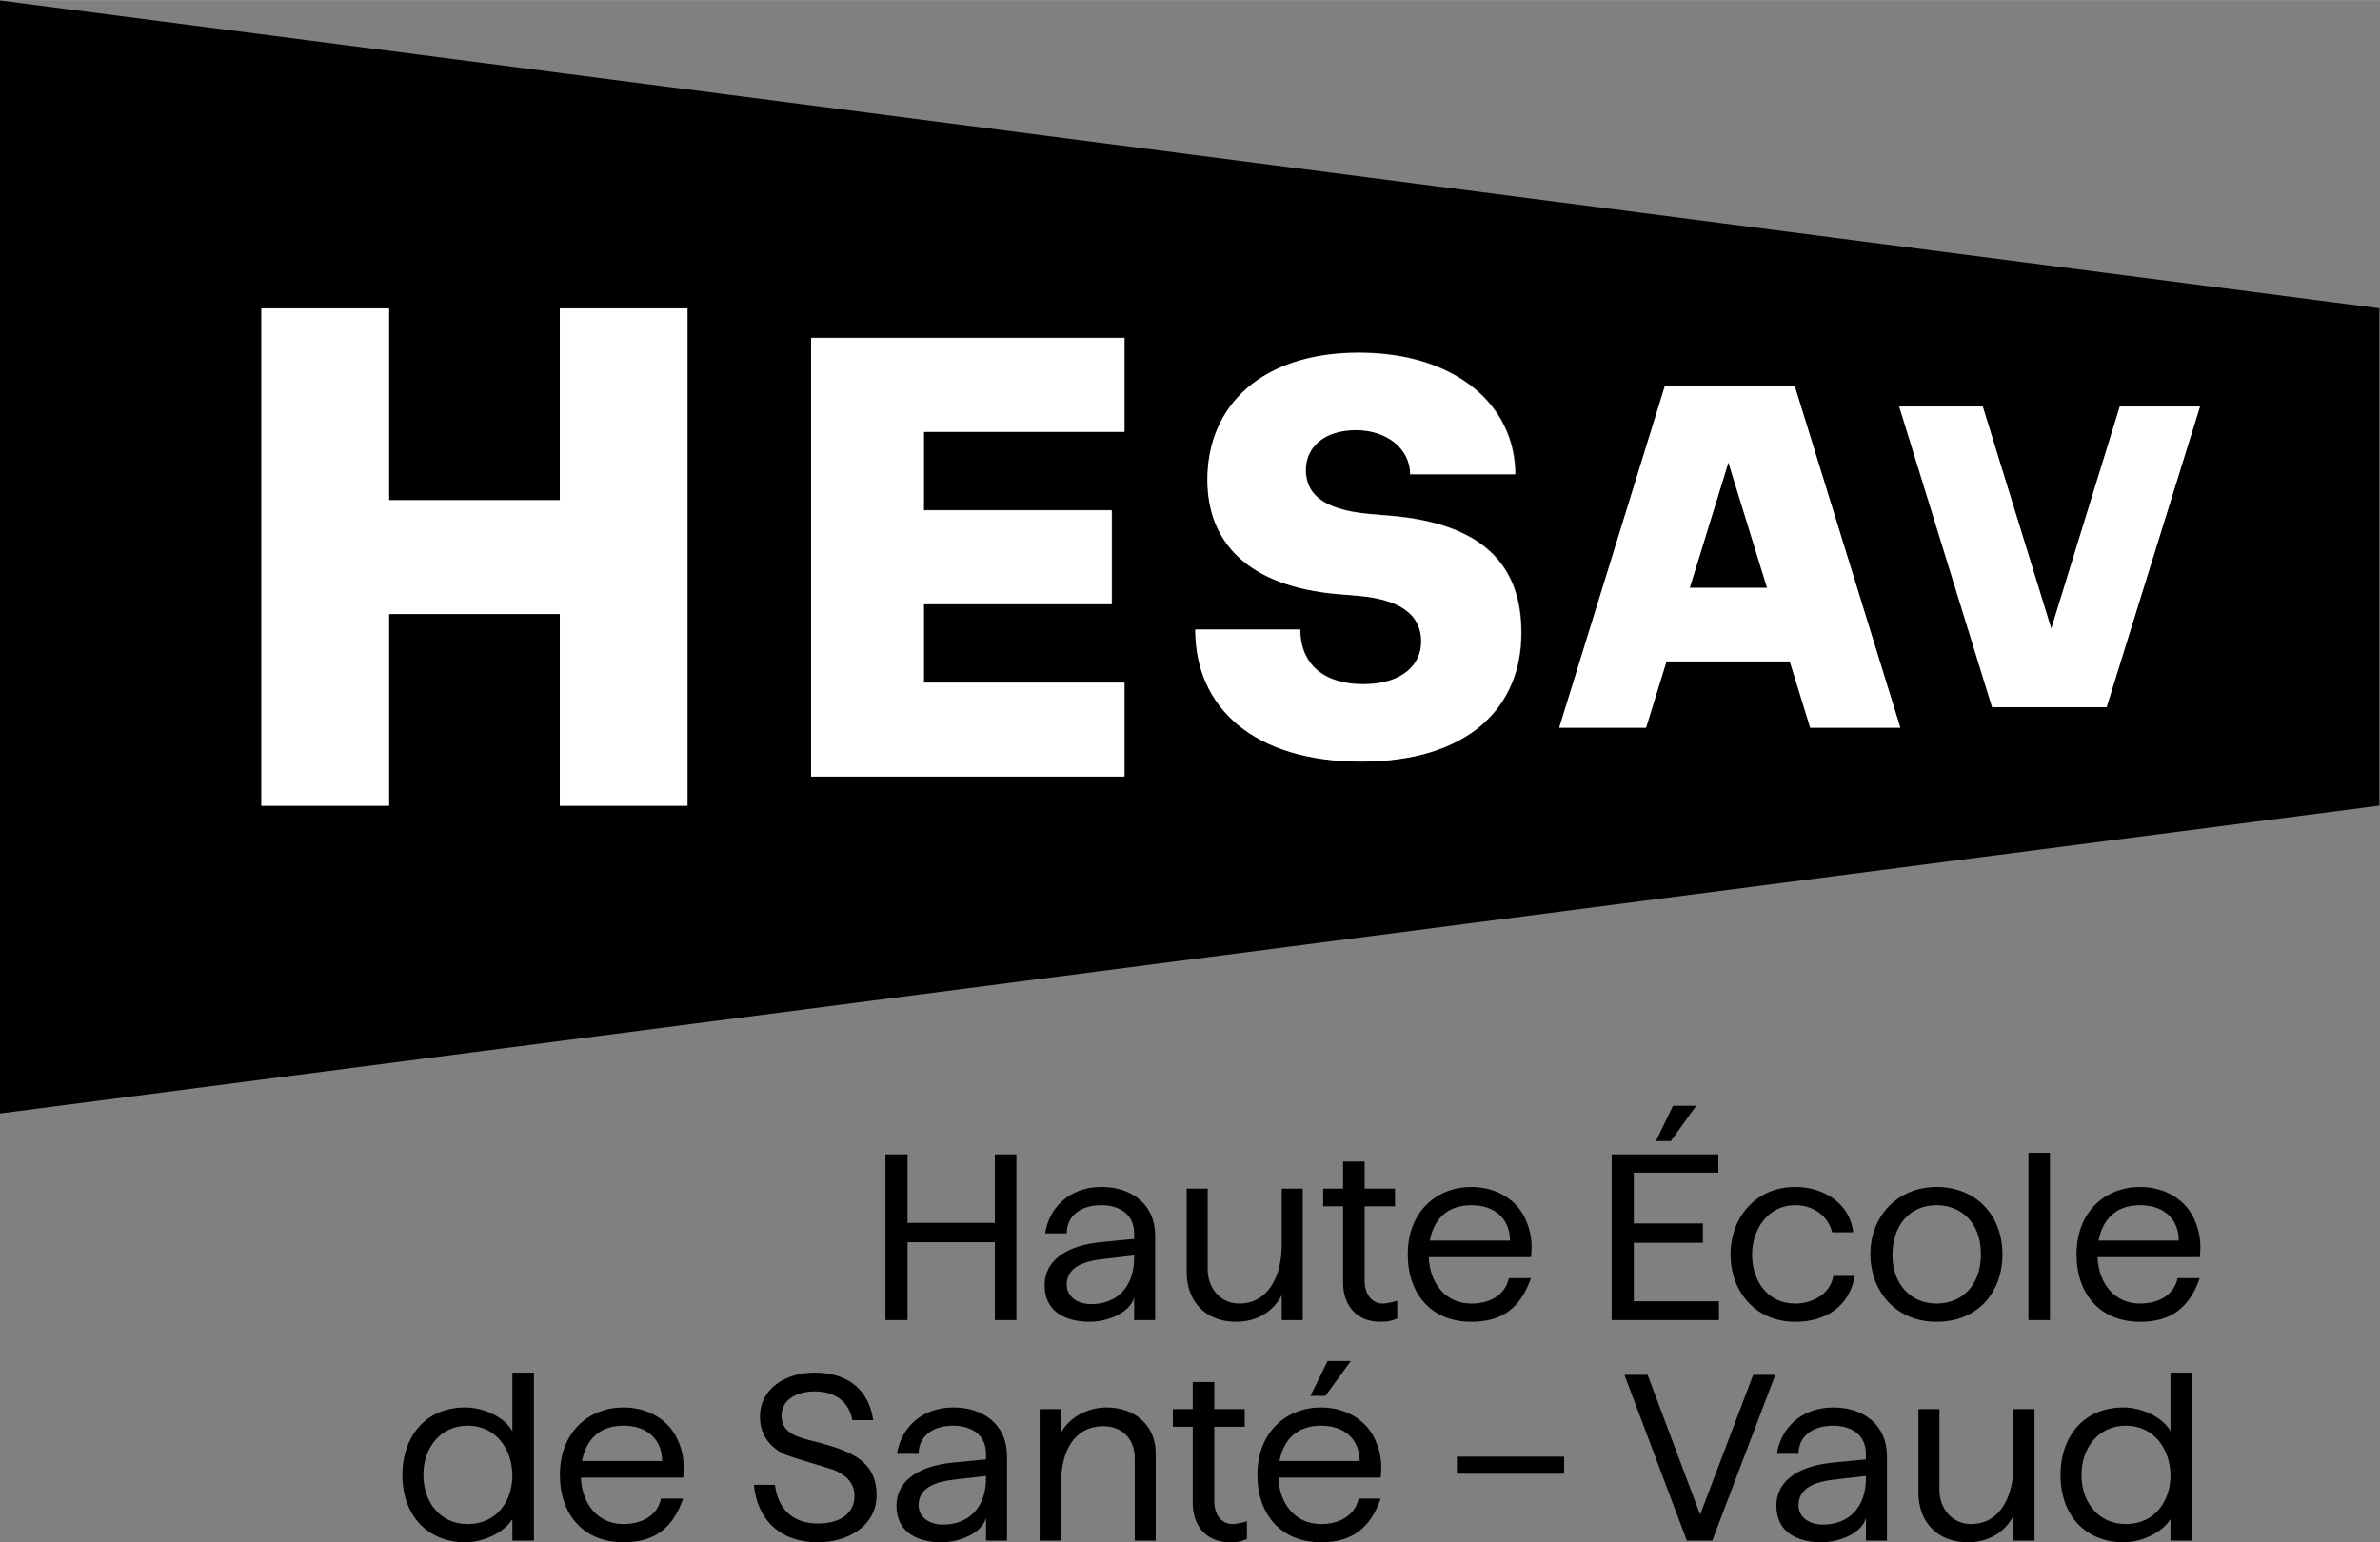 <?xml version="1.0" encoding="UTF-8" standalone="no"?>
<svg xmlns="http://www.w3.org/2000/svg" viewBox="0 0 4555.32 2952.213" width="1080" height="700" xml:space="preserve" version="1.1">
	<rect x="0" y="0" width="4555.32" height="2952.213" fill="#808080" stroke="none"/>
	<g transform="matrix(1.333,0,0,-1.333,0,2952.213)">
		<g transform="scale(0.1)">
			<g transform="scale(2.096)">
				<path fill="black" fill-opacity="1" fill-rule="nonzero" stroke="none" d="m 14562.1,124.953 c -181.8,0 -302.9,143.843 -302.9,336.926 0,185.496 117.4,337.021 302.9,337.021 401.3,0 416.5,-673.947 0,-673.947 z M 14868.8,1162.4 V 761.02 c -56.8,102.242 -204.5,162.833 -321.8,162.833 -276.5,0 -431.6,-204.438 -431.6,-461.974 C 14115.4,177.957 14293.3,0 14547,0 c 121.2,0 265,64.362 321.8,159.064 V 11.307 h 147.6 V 1162.4 Z M 13793.4,912.498 V 526.334 c 0,-204.532 -87,-401.381 -291.4,-401.381 -128.8,0 -215.9,106.011 -215.9,234.732 v 552.813 h -143.9 V 340.791 C 13142.2,132.492 13278.5,0 13479.2,0 c 136.4,0 249.9,60.545 314.2,181.726 V 11.307 h 144 V 912.498 Z M 12782.5,439.169 c 0,-200.62 -117.4,-318.033 -295.3,-318.033 -90.9,0 -166.6,49.236 -166.6,132.537 0,121.136 117.4,159.065 230.9,174.189 l 231,26.432 z m -223.3,484.684 c -231,0 -363.5,-155.297 -386.3,-318.034 h 147.7 c 0,113.596 87.1,193.081 238.6,193.081 109.7,0 223.3,-53.006 223.3,-193.081 V 567.89 l -234.7,-22.662 C 12335.7,522.471 12169.1,431.632 12169.1,249.856 12169.1,79.485 12297.9,0 12479.6,0 c 113.6,0 272.7,56.775 302.9,166.602 V 11.307 h 144 V 590.696 c 0,215.791 -162.9,333.157 -367.3,333.157 z M 8765.24,556.583 c 26.58,143.845 117.37,242.317 284.02,242.317 170.42,0 265.03,-102.24 265.03,-242.317 z m 662.64,128.721 c -60.59,155.296 -212.02,238.549 -378.62,238.549 -234.78,0 -435.45,-166.65 -435.45,-461.974 C 8613.81,189.313 8776.69,0 9049.26,0 c 211.97,0 336.92,94.704 408.97,299.14 H 9306.7 c -26.43,-121.183 -136.26,-174.187 -257.44,-174.187 -177.96,0 -284.02,140.026 -291.6,318.032 h 700.57 c 11.3,90.887 0,170.373 -30.35,242.319 z M 8443.44,124.953 c -75.72,0 -124.95,64.36 -124.95,155.247 v 511.162 h 208.3 v 121.136 h -208.3 V 1098.04 H 8170.87 V 912.498 h -136.3 V 791.362 h 136.3 V 264.979 C 8170.87,136.26 8242.77,0 8428.32,0 c 45.46,0 71.89,3.768 113.59,22.662 V 143.845 c -11.35,-3.817 -68.13,-18.892 -98.47,-18.892 z M 6754.75,439.169 c 0,-200.62 -117.36,-318.033 -295.37,-318.033 -90.79,0 -166.51,49.236 -166.51,132.537 0,121.136 117.42,159.065 230.92,174.189 l 230.96,26.432 z m -223.33,484.684 c -230.96,0 -363.5,-155.297 -386.26,-318.034 h 147.71 c 0,113.596 87.07,193.081 238.55,193.081 109.74,0 223.33,-53.006 223.33,-193.081 V 567.89 L 6519.97,545.228 C 6308,522.471 6141.35,431.632 6141.35,249.856 6141.35,79.485 6270.11,0 6451.84,0 c 113.6,0 272.66,56.775 302.91,166.602 V 11.307 H 6898.6 V 590.696 c 0,215.791 -162.74,333.157 -367.18,333.157 z M 3987.05,556.583 c 26.46,143.845 117.28,242.317 283.91,242.317 170.41,0 265,-102.24 265,-242.317 z m 662.52,128.721 c -60.58,155.296 -211.98,238.549 -378.61,238.549 -234.78,0 -435.43,-166.65 -435.43,-461.974 C 3835.53,189.313 3998.39,0 4270.96,0 4483.05,0 4608,94.704 4679.92,299.14 h -151.51 c -26.46,-121.183 -136.29,-174.187 -257.45,-174.187 -177.97,0 -283.91,140.026 -291.58,318.032 h 700.54 c 11.33,90.887 0,170.373 -30.35,242.319 z M 9795.15,2067.26 c 26.48,143.95 117.37,242.32 284.05,242.32 170.3,0 265,-102.14 265,-242.32 z m 662.65,128.73 c -60.6,155.29 -212.1,238.55 -378.6,238.55 -234.81,0 -435.43,-166.51 -435.43,-461.88 0,-272.67 162.74,-461.98 435.43,-461.98 211.9,0 336.9,94.71 408.8,299.14 h -151.4 c -26.6,-121.18 -136.2,-174.19 -257.4,-174.19 -177.99,0 -284.05,140.18 -291.58,318.13 H 10488 c 11.3,90.84 0,170.33 -30.2,242.23 z m 3918.8,-128.73 c 26.5,143.95 117.3,242.32 283.9,242.32 170.4,0 265.1,-102.14 265.1,-242.32 z m 662.6,128.73 c -60.6,155.29 -212.1,238.55 -378.7,238.55 -234.7,0 -435.4,-166.51 -435.4,-461.88 0,-272.67 162.8,-461.98 435.4,-461.98 212.1,0 337,94.71 409,299.14 H 14918 c -26.5,-121.18 -136.4,-174.19 -257.5,-174.19 -177.9,0 -283.9,140.18 -291.5,318.13 h 700.5 c 11.3,90.84 0,170.33 -30.3,242.23 z m -1143.5,473.32 V 1522.13 h 147.6 v 1147.18 z m -628.5,-1033.68 c -174.2,0 -302.9,128.73 -302.9,333.26 0,196.85 113.6,340.69 302.9,340.69 151.4,0 302.9,-102.14 302.9,-336.92 0,-212.07 -128.7,-337.03 -302.9,-337.03 z m 0,798.91 c -265,0 -454.4,-196.86 -454.4,-461.88 0,-238.55 162.8,-461.98 454.4,-461.98 280.2,0 450.5,200.77 450.5,461.98 0,272.56 -185.5,461.88 -450.5,461.88 z m -708,-609.59 c -19,-121.19 -140.2,-189.32 -261.3,-189.32 -185.6,0 -295.3,151.48 -295.3,337.03 0,166.5 106,336.92 295.3,336.92 113.6,0 219.6,-60.59 253.6,-185.49 h 144 c -22.8,196.85 -200.7,310.45 -397.6,310.45 -272.6,0 -443,-211.98 -443,-461.88 0,-249.91 166.6,-461.98 443,-461.98 212,0 371,106.06 408.9,314.27 z m -1098.1,1166.17 -117.3,-242.32 h 102.2 l 174.1,242.32 z m -268.8,-1340.27 v 401.29 h 473.3 v 132.49 h -473.3 v 348.43 h 579.3 v 124.9 h -730.7 V 1522.13 h 734.5 v 128.72 z m -1718.95,-15.22 c -75.72,0 -124.95,64.36 -124.95,155.3 v 511.12 h 208.2 v 121.18 h -208.2 v 185.49 h -147.61 v -185.49 h -136.41 v -121.18 h 136.41 v -526.24 c 0,-128.72 71.89,-265.13 257.44,-265.13 45.37,0 71.89,3.77 113.5,22.76 v 121.18 c -11.36,-3.77 -68.13,-18.99 -98.38,-18.99 z m -692.89,787.6 v -386.21 c 0,-204.44 -87.17,-401.39 -291.55,-401.39 -128.77,0 -215.79,106.06 -215.79,234.79 v 552.81 h -143.95 v -571.71 c 0,-208.25 136.26,-340.84 337.03,-340.84 136.3,0 249.9,60.6 314.26,181.73 v -170.28 h 143.85 v 901.1 z M 7769.44,1949.9 c 0,-200.67 -117.27,-318.03 -295.23,-318.03 -90.93,0 -166.65,49.23 -166.65,132.49 0,121.18 117.37,159.06 231.01,174.18 l 230.87,26.58 z m -223.33,484.64 c -230.96,0 -363.5,-155.16 -386.16,-318.04 h 147.61 c 0,113.6 87.03,193.08 238.55,193.08 109.83,0 223.33,-53 223.33,-193.08 v -37.78 l -234.68,-22.81 c -212.07,-22.66 -378.58,-113.6 -378.58,-295.32 0,-170.33 128.72,-249.91 310.45,-249.91 113.5,0 272.57,56.78 302.81,166.61 v -155.16 h 143.94 v 579.25 c 0,215.79 -162.83,333.16 -367.27,333.16 z m -730.77,223.42 v -469.51 h -598.28 v 469.51 H 6065.68 V 1522.13 h 151.38 v 533.78 h 598.28 v -533.78 h 147.62 V 2657.96 Z M 12010.2,1147.28 11646.7,189.313 11286.9,1147.28 H 11128 L 11555.7,11.307 h 174.2 L 12161.6,1147.28 Z M 9980.7,586.83 V 469.513 h 734.5 V 586.83 Z m -885.97,655.06 -117.42,-238.55 h 102.29 l 174.09,238.55 z M 7580.13,923.853 c -128.72,0 -253.67,-68.13 -310.45,-170.42 V 912.498 H 7122.02 V 11.307 h 147.66 V 416.506 c 0,200.669 87.12,378.626 287.79,378.626 143.84,0 215.89,-102.289 215.89,-215.887 V 11.307 H 7917.2 V 609.589 c 0,189.311 -140.08,314.264 -337.07,314.264 z M 5615.11,681.534 c -128.72,34.113 -261.21,53.007 -261.21,185.496 0,121.183 121.04,166.65 227.1,166.65 132.49,0 234.78,-64.361 257.44,-196.85 h 143.98 c -34.15,223.33 -189.31,325.57 -401.42,325.57 -200.67,0 -374.86,-109.83 -374.86,-302.908 0,-132.49 79.48,-215.887 170.42,-257.441 53.05,-22.806 306.72,-94.706 344.51,-109.83 75.81,-34.159 132.59,-87.07 132.59,-174.187 0,-121.183 -98.48,-189.313 -249.86,-189.313 -170.42,0 -272.71,94.704 -295.37,264.982 H 5164.49 C 5187.25,159.064 5338.68,0 5603.8,0 c 211.98,0 401.29,117.366 401.29,321.802 0,231.011 -166.65,299.141 -389.98,359.732 z M 3203.24,124.953 c -181.75,0 -302.91,143.843 -302.91,336.926 0,185.496 117.39,337.021 302.91,337.021 401.3,0 416.53,-673.947 0,-673.947 z M 3509.94,1162.4 V 761.02 c -56.81,102.242 -204.43,162.833 -321.82,162.833 -276.45,0 -431.64,-204.438 -431.64,-461.974 C 2756.48,177.957 2934.45,0 3188.12,0 c 121.17,0 265.01,64.362 321.82,159.064 V 11.307 h 147.63 V 1162.4 Z m 8329.86,6235.97 -265.1,-859.5 h 530.1 z m 0,0 -265.1,-859.5 h 530.1 z m 0,0 -265.1,-859.5 h 530.1 z m 0,0 -265.1,-859.5 h 530.1 z m 0,0 -265.1,-859.5 h 530.1 z m 0,0 -265.1,-859.5 h 530.1 z m 0,0 -265.1,-859.5 h 530.1 z m 2589.8,-1677.3 h -783.8 l -636.1,2059.7 h 571.7 l 469.6,-1522.03 469.4,1522.03 h 549.1 z M 10681.1,5581 l 723.2,2339.94 h 889.8 L 13017.3,5581 h -617.2 l -140,454.3 h -844.4 L 11275.6,5581 Z m -1370.63,904.95 -136.26,11.34 c -636.07,53.02 -901.09,367.28 -901.09,783.7 0,511.23 374.85,870.84 1037.35,870.84 662.64,0 1071.63,-359.61 1071.63,-832.94 h -719.44 c 0,177.97 -162.88,302.92 -371.08,302.92 -227.2,0 -344.61,-124.95 -344.61,-272.68 0,-143.85 87.16,-272.57 439.21,-302.81 l 136.41,-11.45 c 636.11,-53.02 901.11,-336.93 901.11,-802.7 0,-514.92 -367.3,-882.18 -1098.01,-882.18 -730.77,0 -1135.92,367.26 -1135.92,904.97 h 719.41 c 0,-242.33 166.51,-374.84 431.63,-374.84 265.03,0 397.52,132.51 397.52,291.47 0,204.53 -174.19,291.57 -427.86,314.36 z M 7618.06,7072.77 V 6429.15 H 6330.66 V 5891.46 H 7705.08 V 5247.84 H 5558.33 V 8254.1 H 7705.08 V 7610.47 H 6330.66 v -537.7 z m -3782.53,68.15 v 1313.83 h 874.63 V 5047.07 H 3835.53 V 6360.9 H 2665.55 V 5047.07 h -874.62 v 3407.68 h 874.62 V 7140.92 Z M 0,10563.7 V 2938.11 l 16300,2108.96 v 3407.68 z m 11839.8,-3165.33 -265.1,-859.5 h 530.1 z m 0,0 -265.1,-859.5 h 530.1 z m 0,0 -265.1,-859.5 h 530.1 z m 0,0 -265.1,-859.5 h 530.1 l -265,859.5"/>
			</g>
			<g transform="scale(1.087)">
				<path fill="white" fill-opacity="1" fill-rule="nonzero" stroke="none" d="M 9080.77,16300 V 9730.31 H 7394.57 V 12263.2 H 5138.95 V 9730.31 H 3452.75 V 16300 h 1686.2 V 13767.1 H 7394.57 V 16300 h 1686.2"/>
			</g>
			<g transform="scale(1.938)">
				<path fill="white" fill-opacity="1" fill-rule="nonzero" stroke="none" d="m 16300,8416.12 -692.1,-2227.88 h -847.8 l -688,2227.88 h 618.4 l 507.9,-1646.31 507.7,1646.31 h 593.9"/>
			</g>
			<g transform="scale(1.674)">
				<path fill="white" fill-opacity="1" fill-rule="nonzero" stroke="none" d="m 14493.7,8187.85 331.8,1076.25 331.9,-1076.25 z m 900.7,1730.61 h -1114.1 l -905.6,-2930.04 h 744.4 l 175.4,568.88 h 1057.3 l 175.4,-568.88 h 772.8 l -905.6,2930.04"/>
			</g>
			<g transform="scale(1.34)">
				<path fill="white" fill-opacity="1" fill-rule="nonzero" stroke="none" d="m 16300,9745.54 c 0,-805.2 -574.4,-1379.52 -1717,-1379.52 -1142.7,0 -1776.3,574.32 -1776.3,1415.15 h 1125 c 0,-378.95 260.4,-586.15 675,-586.15 414.4,0 621.6,207.2 621.6,455.78 0,319.84 -272.4,456 -669.1,491.6 l -213.1,17.7 c -994.6,82.9 -1409,574.3 -1409,1225.5 0,799.5 586.1,1361.8 1622.1,1361.8 1036.2,0 1675.7,-562.3 1675.7,-1302.5 H 15110 c 0,278.3 -254.7,473.7 -580.3,473.7 -355.3,0 -538.9,-195.4 -538.9,-426.4 0,-225 136.3,-426.3 686.8,-473.5 l 213.3,-17.9 c 994.7,-83 1409.1,-526.9 1409.1,-1255.26"/>
			</g>
			<g transform="scale(1.061)">
				<path fill="white" fill-opacity="1" fill-rule="nonzero" stroke="none" d="M 12501.6,15029 V 13967.1 H 15044 v -1271 h -2542.4 v -1061.8 h 2714.2 v -1271 H 10976.5 V 16300 h 4239.3 v -1271 h -2714.2"/>
			</g>
		</g>
	</g>
</svg>